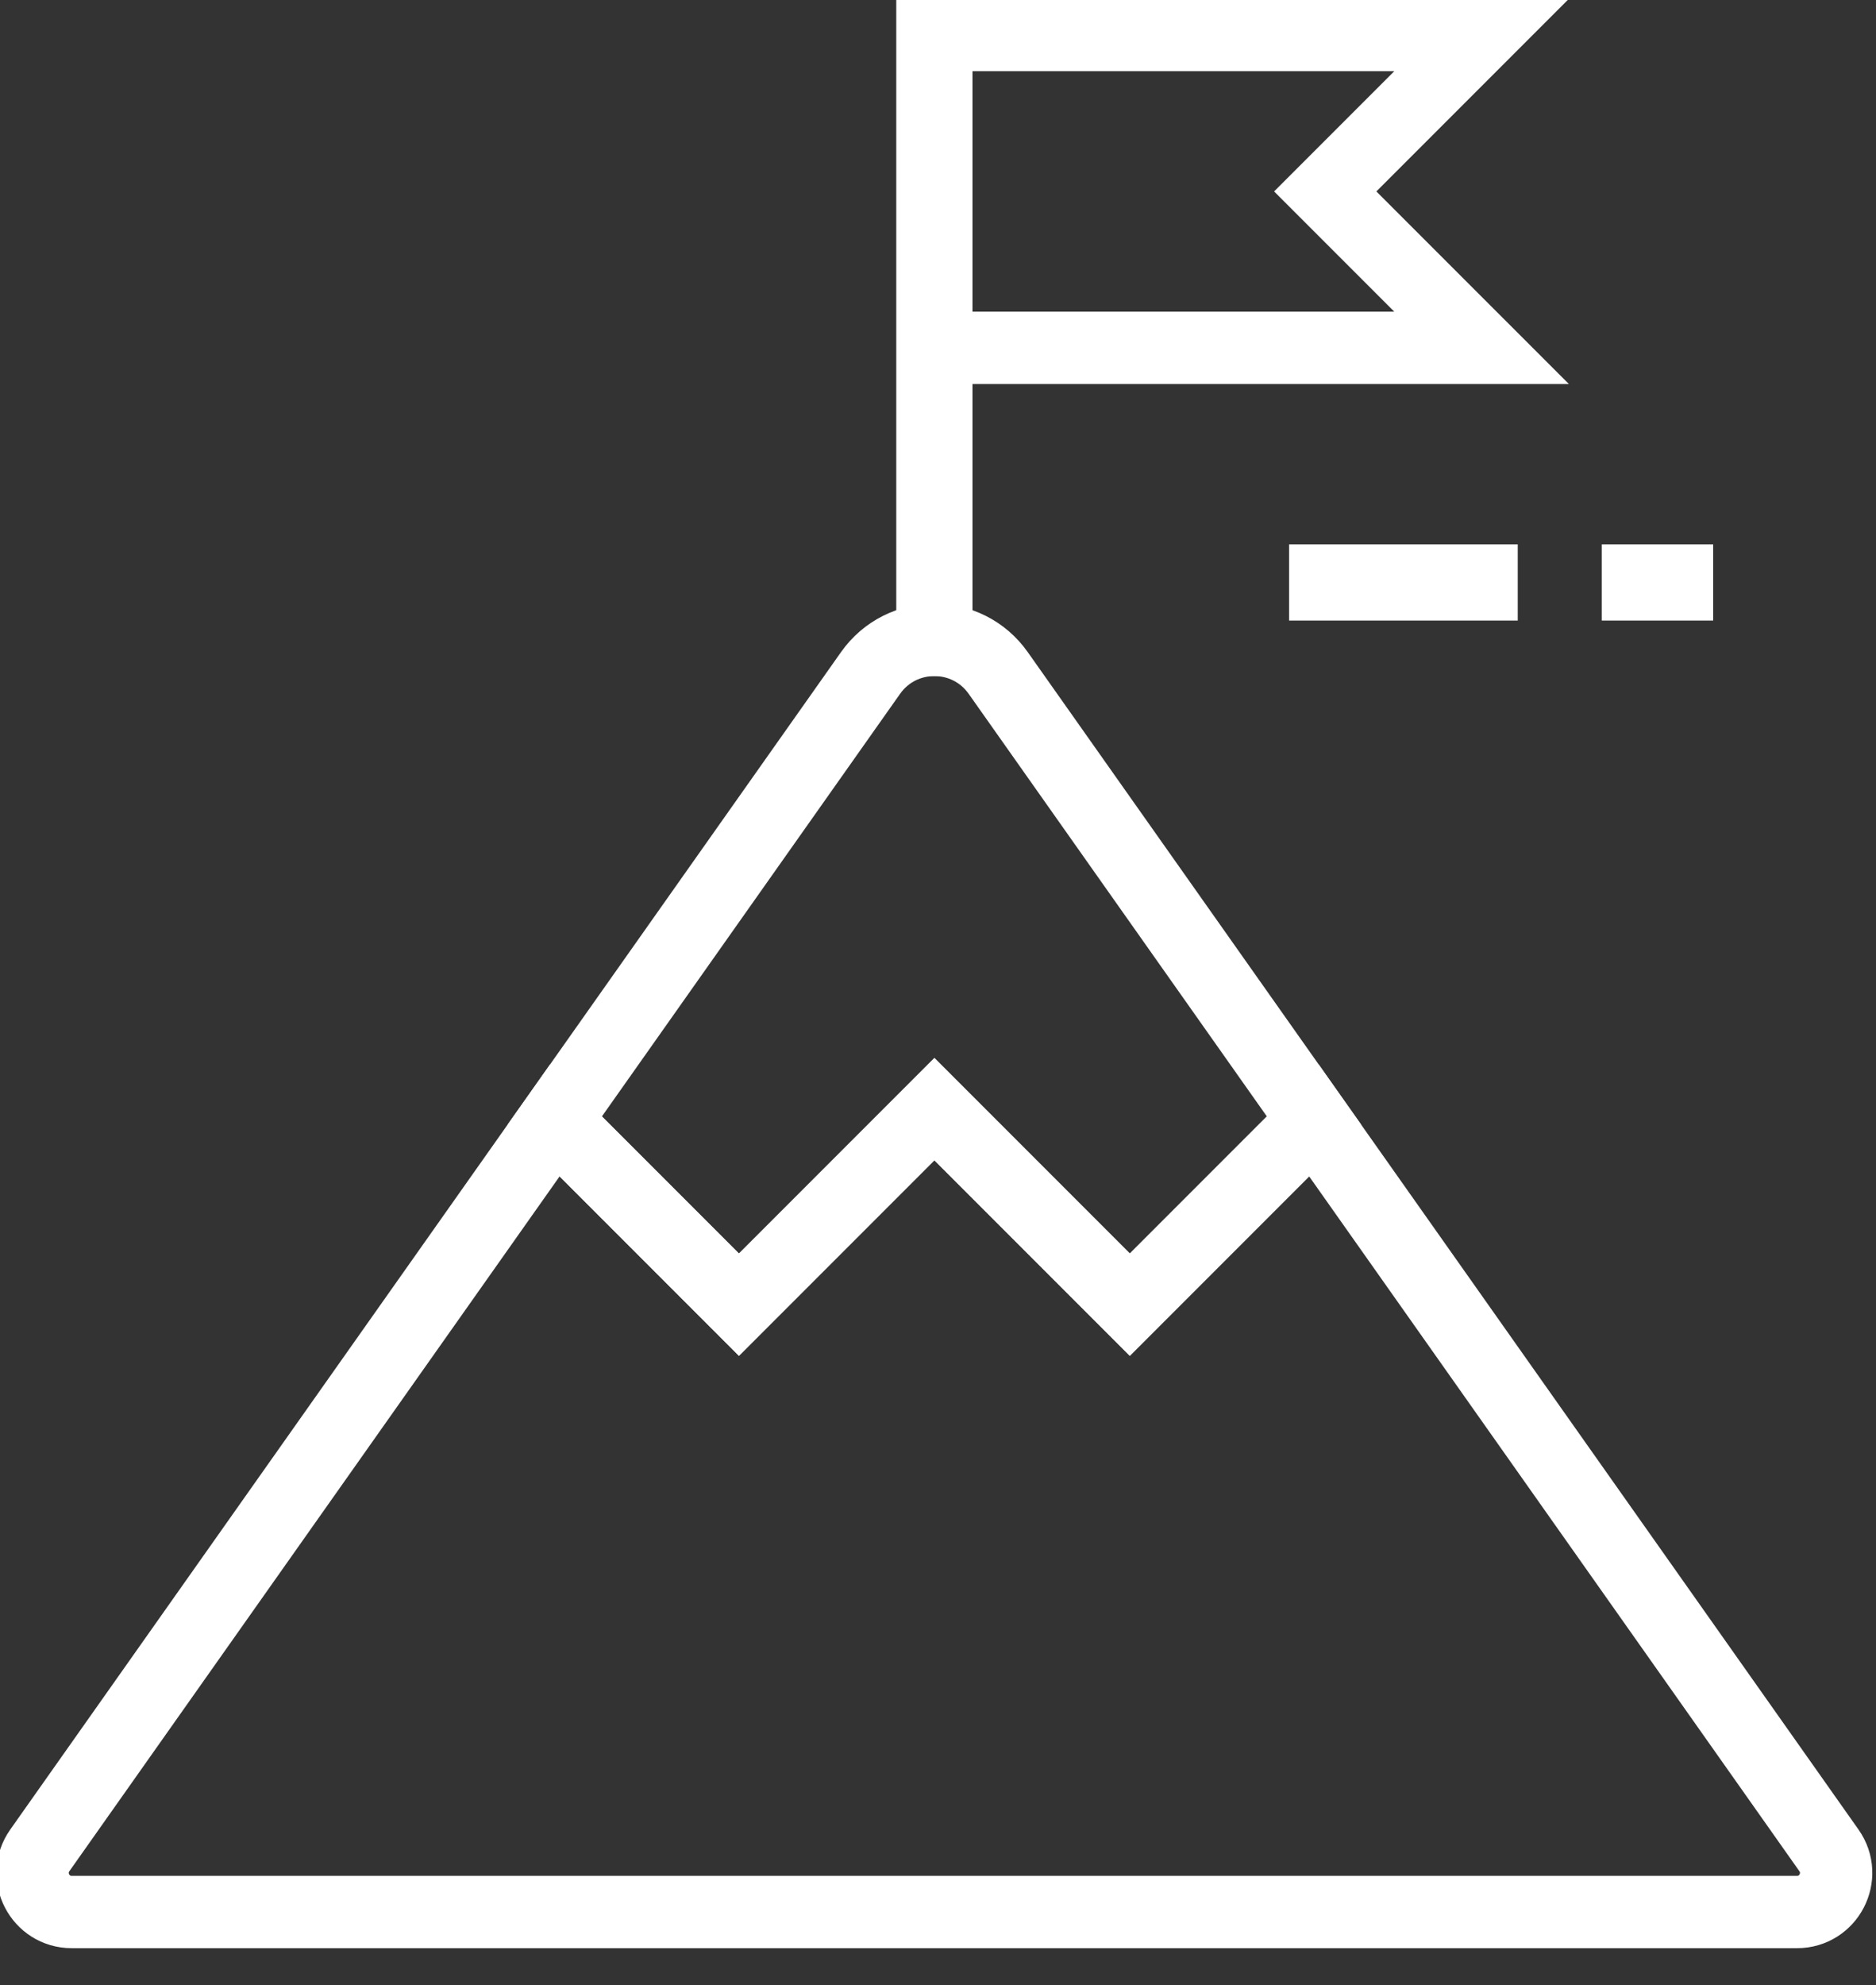 <svg width="52" height="55" viewBox="0 0 52 55" version="1.1" xmlns="http://www.w3.org/2000/svg" xmlns:xlink="http://www.w3.org/1999/xlink" fill="currentColor">
    <rect x="0" y="0" width="52" height="55" fill="#333333" stroke="none"/>
    <g transform="matrix(0.26,0,0,0.26,-499.972,-240.853)">
        <g transform="matrix(4.167,0,0,4.167,985,-307.485)">
            <rect x="248.95" y="296.993" width="0.1" height="15.468" style="fill:none;stroke:white;stroke-width:1.85px;"/>
        </g>
        <g transform="matrix(4.167,0,0,4.167,985,-307.485)">
            <path d="M263,304.994L259,300.994L263,296.994L249,296.994L249,304.994L263,304.994Z" style="fill:none;stroke:white;stroke-width:1.85px;"/>
        </g>
        <g transform="matrix(4.167,0,0,4.167,985,-307.485)">
            <path d="M249,324.462L254,329.462L258.711,324.751L250.634,313.309C249.837,312.18 248.163,312.18 247.366,313.309L239.289,324.751L244,329.462L249,324.462Z" style="fill:none;stroke:white;stroke-width:1.85px;"/>
        </g>
        <g transform="matrix(4.167,0,0,4.167,985,-307.485)">
            <path d="M271.887,343.417L270.774,341.84L258.711,324.751L254,329.462L249,324.462L244,329.462L239.289,324.751L227.226,341.84L226.113,343.417C225.646,344.079 226.119,344.993 226.93,344.993L271.07,344.993C271.881,344.993 272.354,344.079 271.887,343.417Z" style="fill:none;stroke:white;stroke-width:1.85px;"/>
        </g>
        <g transform="matrix(4.167,0,0,4.167,985,-307.485)">
            <rect x="259" y="310.943" width="4" height="0.1" style="fill:none;stroke:white;stroke-width:1.85px;"/>
        </g>
        <g transform="matrix(4.167,0,0,4.167,985,-307.485)">
            <rect x="267" y="310.943" width="1" height="0.1" style="fill:none;stroke:white;stroke-width:1.85px;"/>
        </g>
    </g>
</svg>
